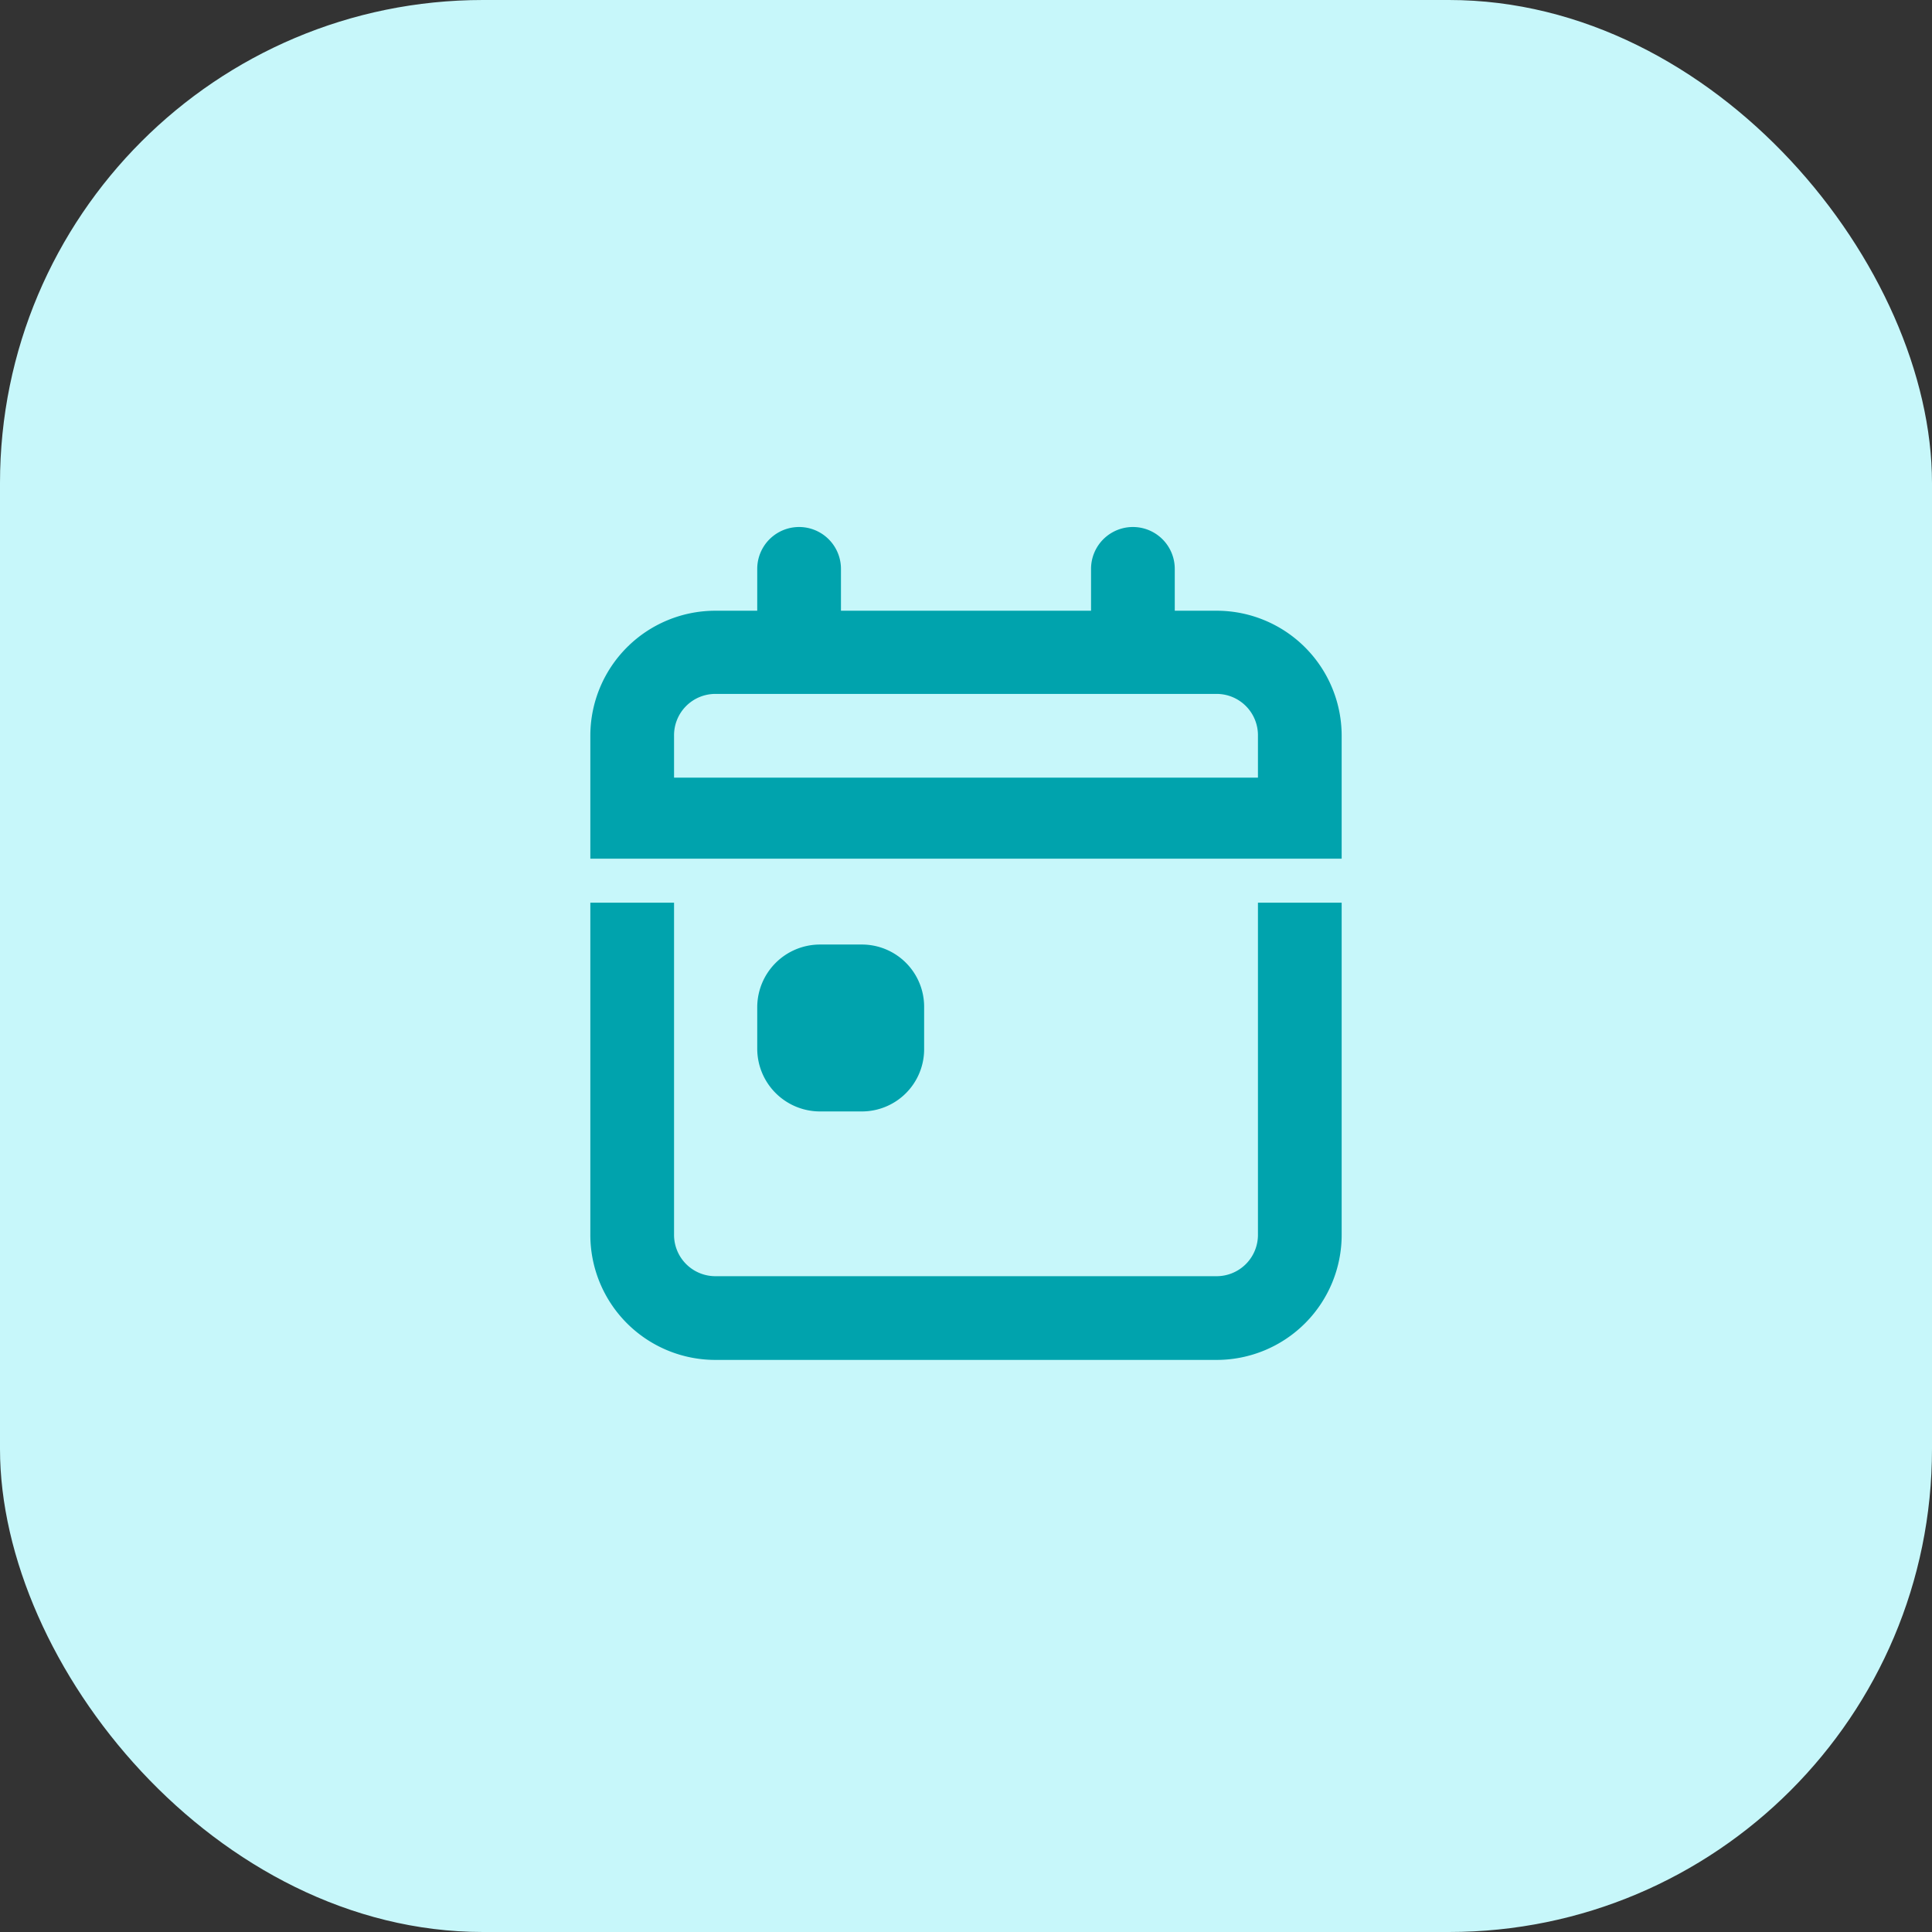 <svg xmlns="http://www.w3.org/2000/svg" width="36" height="36" viewBox="0 0 36 36">
  <rect x="0" y="0" width="36" height="36" fill="#333333" stroke="none"/>
  <g id="Calque_2" data-name="Calque 2">
    <g id="Calque_1-2" data-name="Calque 1">
      <g>
        <rect width="36" height="36" rx="9" style="fill: #c7f7fa"/>
        <g id="calendar">
          <g>
            <path d="M14.11,10.6a.78.78,0,0,1,1.56,0v.78h4.66V10.6a.78.78,0,1,1,1.56,0v.78h.78A2.33,2.33,0,0,1,25,13.71V16H11V13.71a2.33,2.33,0,0,1,2.33-2.33h.78Zm9.33,3.11a.77.77,0,0,0-.77-.78H13.33a.77.77,0,0,0-.77.78v.78H23.44Z" style="fill: #00a3ad;fill-rule: evenodd"/>
            <path d="M11,16.82V23a2.33,2.33,0,0,0,2.33,2.34h9.34A2.33,2.33,0,0,0,25,23V16.82H23.44V23a.77.77,0,0,1-.77.78H13.33a.77.77,0,0,1-.77-.78V16.82Z" style="fill: #00a3ad"/>
            <path d="M14.11,18.77a1.17,1.17,0,0,1,1.17-1.17h.78a1.16,1.16,0,0,1,1.16,1.17v.77a1.16,1.16,0,0,1-1.16,1.17h-.78a1.17,1.17,0,0,1-1.17-1.17Z" style="fill: #00a3ad"/>
          </g>
        </g>
      </g>
    </g>
  </g>
</svg>
